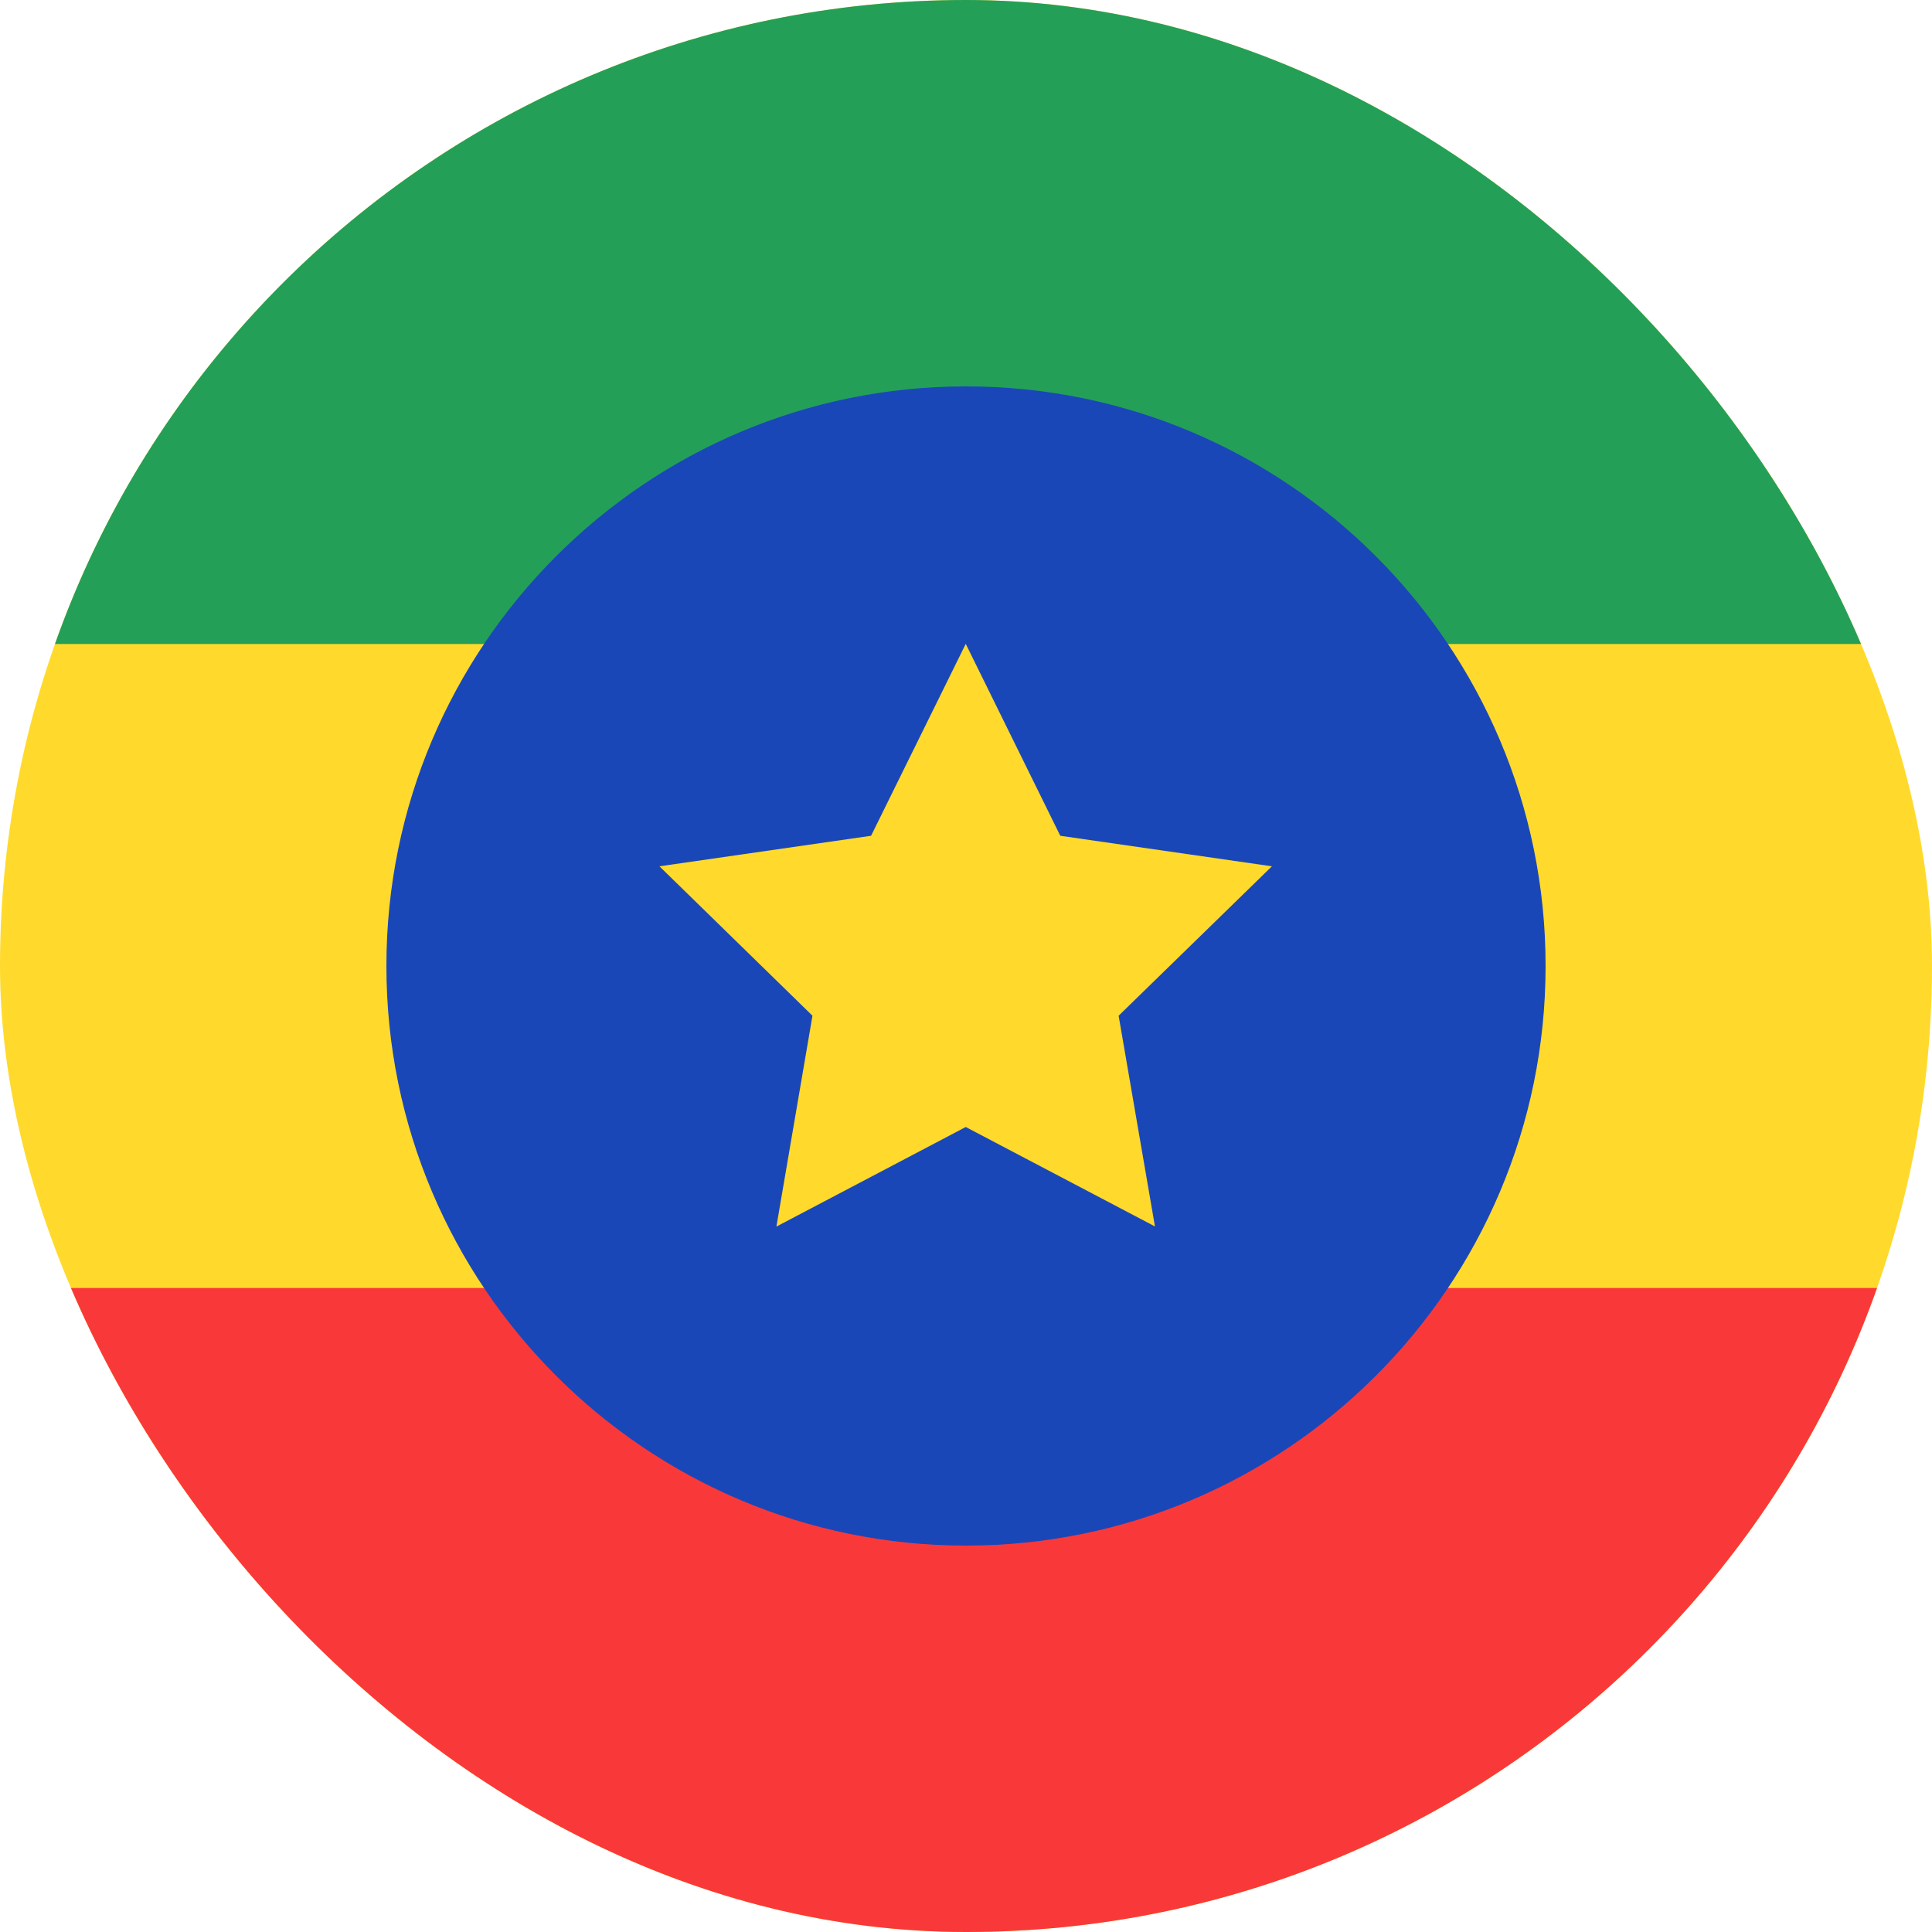 <svg width="15" height="15" viewBox="0 0 15 15" fill="none" xmlns="http://www.w3.org/2000/svg">
<g clip-path="url(#clip0_9503_24530)">
<path d="M16 0H-1C-2.105 0 -3 0.895 -3 2V13C-3 14.105 -2.105 15 -1 15H16C17.105 15 18 14.105 18 13V2C18 0.895 17.105 0 16 0Z" fill="#FFDA2C"/>
<path fill-rule="evenodd" clip-rule="evenodd" d="M-3 10H18V15H-3V10Z" fill="#F93939"/>
<path fill-rule="evenodd" clip-rule="evenodd" d="M-3 0H18V5H-3V0Z" fill="#249F58"/>
<path d="M7.5 12C9.985 12 12 9.985 12 7.5C12 5.015 9.985 3 7.5 3C5.015 3 3 5.015 3 7.5C3 9.985 5.015 12 7.5 12Z" fill="#1A47B8"/>
<path fill-rule="evenodd" clip-rule="evenodd" d="M7.498 8.75L6.028 9.523L6.308 7.886L5.12 6.726L6.763 6.489L7.498 4.999L8.232 6.489L9.875 6.726L8.685 7.886L8.967 9.522" fill="#FFDA2C"/>
</g>
<defs>
<clipPath id="clip0_9503_24530">
<rect width="15" height="15" rx="7.5" fill="white"/>
</clipPath>
</defs>
</svg>
